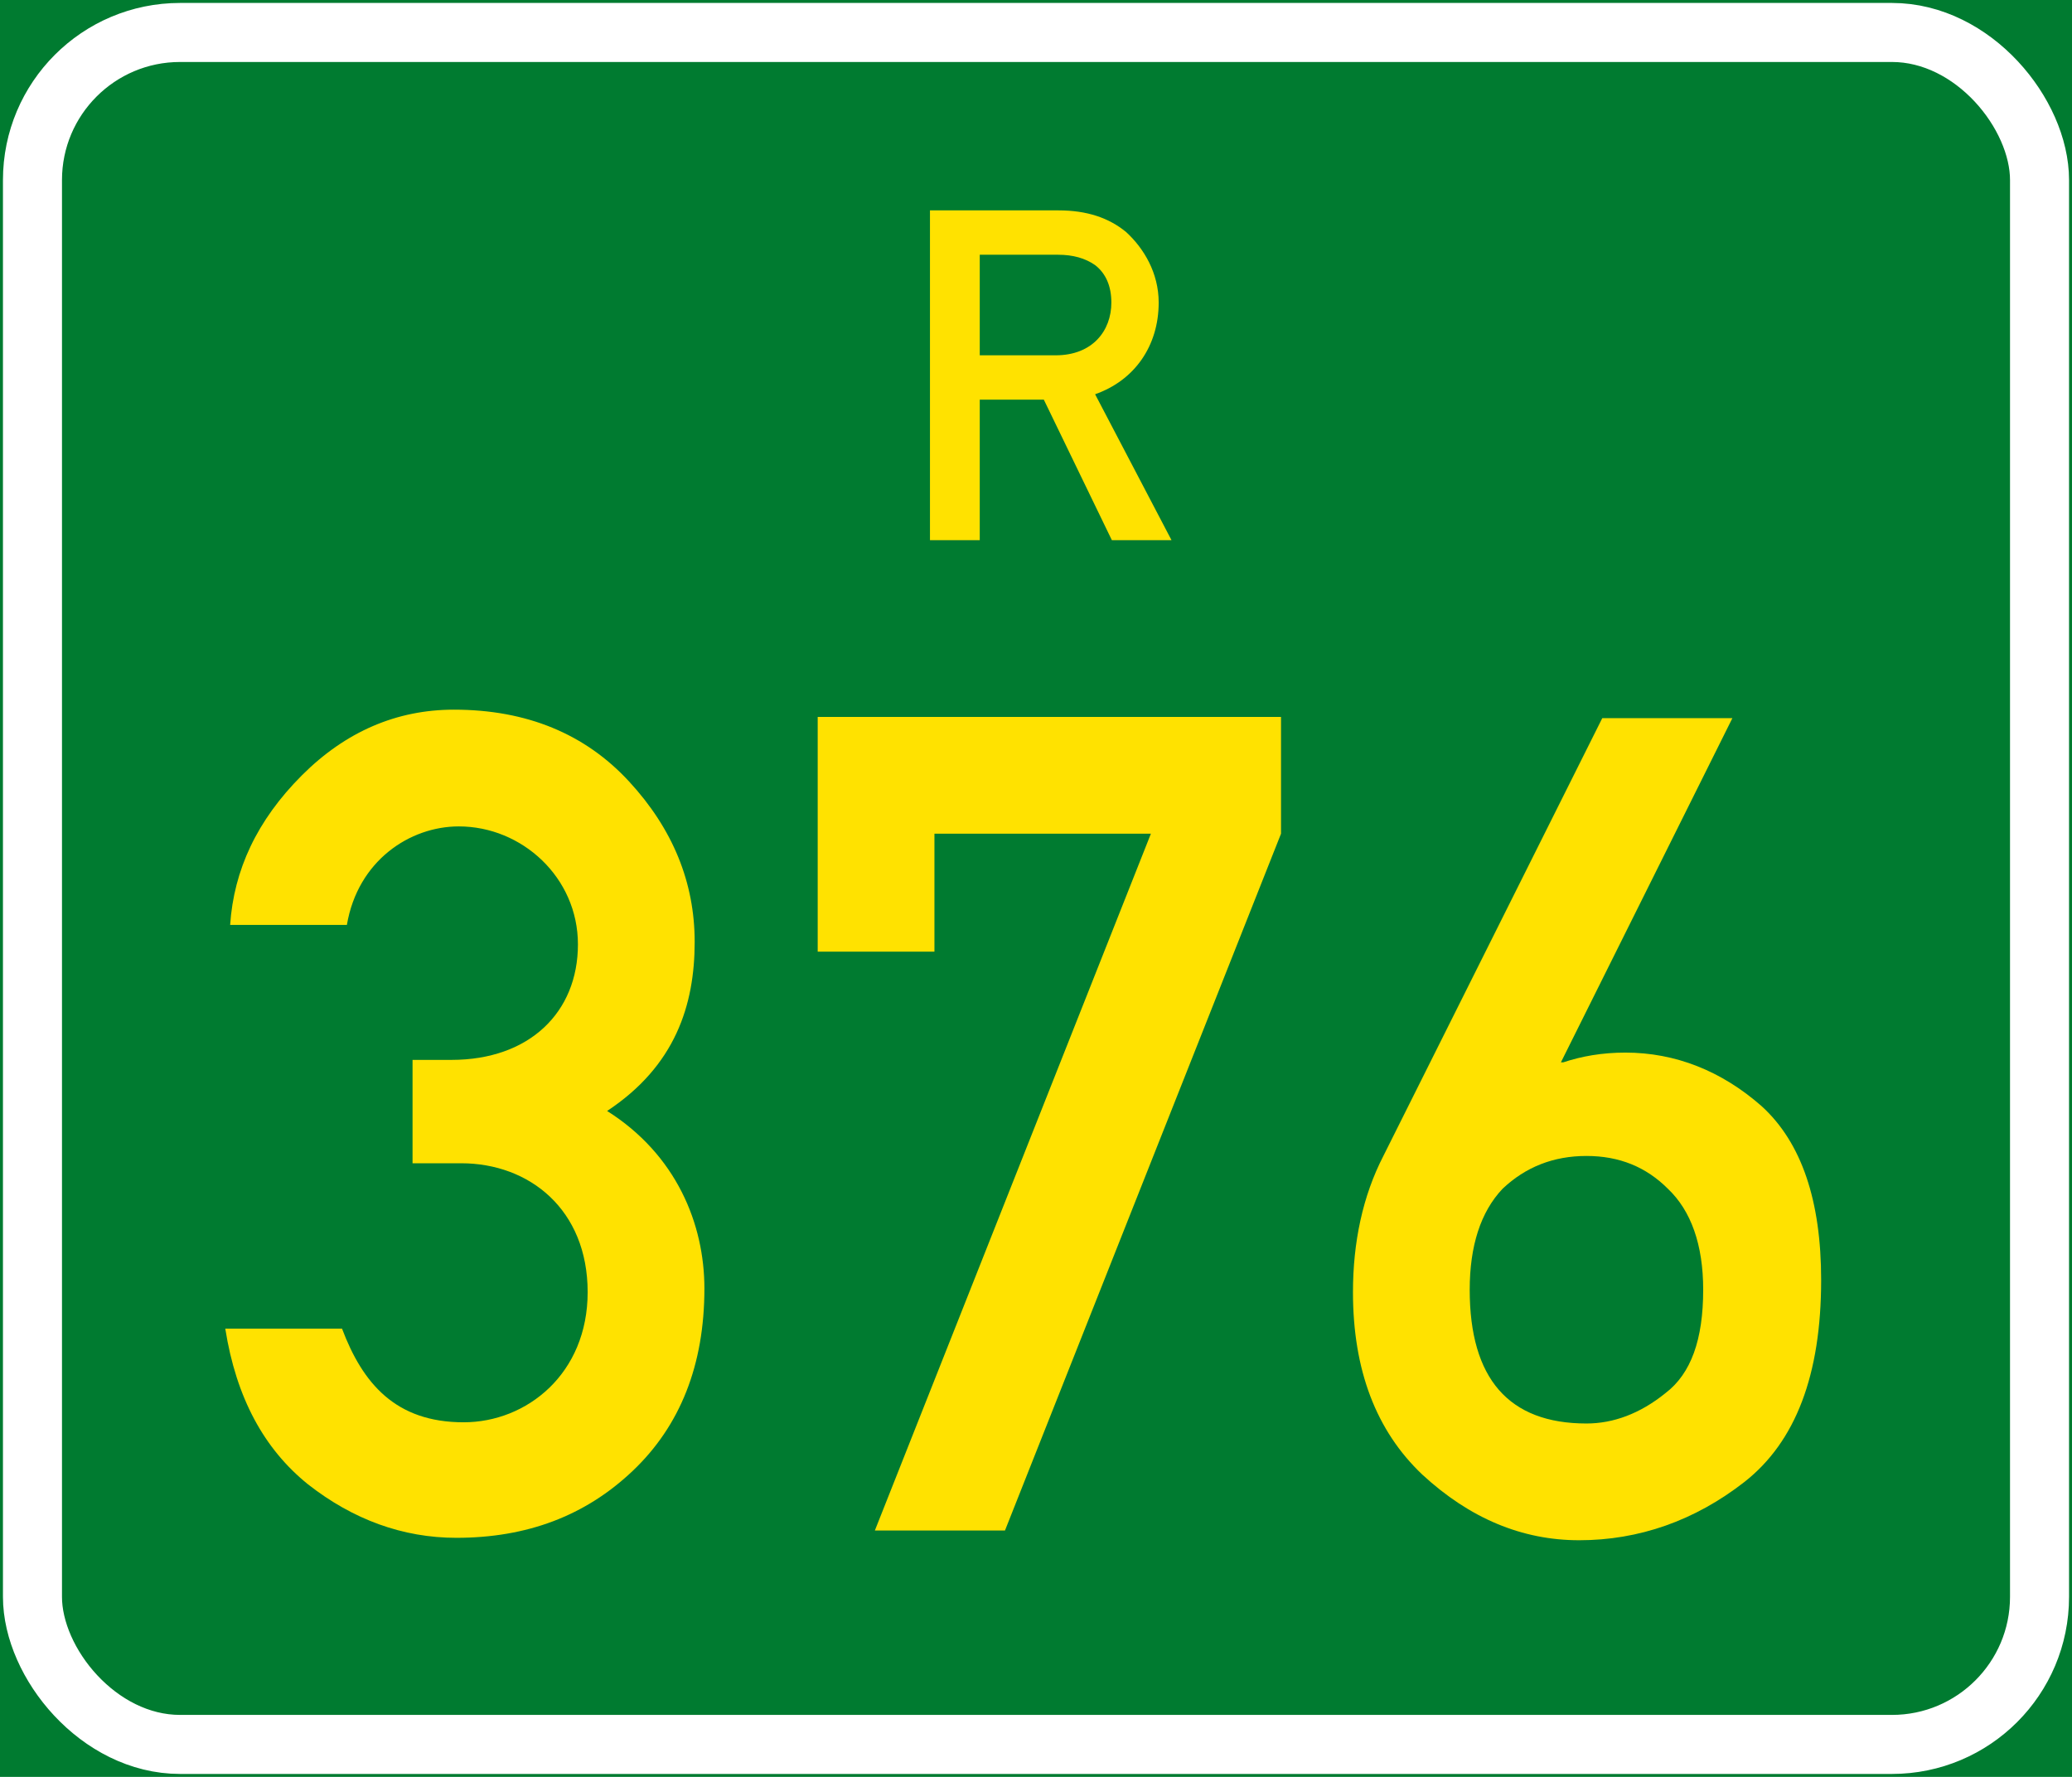 <?xml version="1.0" encoding="UTF-8" standalone="no"?>
<!-- Created with Inkscape (http://www.inkscape.org/) -->

<svg
   xmlns:dc="http://purl.org/dc/elements/1.1/"
   xmlns:cc="http://creativecommons.org/ns#"
   xmlns:rdf="http://www.w3.org/1999/02/22-rdf-syntax-ns#"
   xmlns:svg="http://www.w3.org/2000/svg"
   xmlns="http://www.w3.org/2000/svg"
   xmlns:sodipodi="http://sodipodi.sourceforge.net/DTD/sodipodi-0.dtd"
   xmlns:inkscape="http://www.inkscape.org/namespaces/inkscape"
   width="702"
   height="602"
   id="roadsign"
   version="1.1"
   inkscape:version="0.48.4 r9939"
   sodipodi:docname="SA_road_R376.svg">
  <defs
     id="defs2989" />
  <sodipodi:namedview
     id="base"
     pagecolor="#ffffff"
     bordercolor="#666666"
     borderopacity="1.0"
     inkscape:pageopacity="0.0"
     inkscape:pageshadow="2"
     inkscape:zoom="1.0813953"
     inkscape:cx="351"
     inkscape:cy="301"
     inkscape:document-units="px"
     inkscape:current-layer="roadsign"
     showgrid="false"
     inkscape:window-width="1920"
     inkscape:window-height="1030"
     inkscape:window-x="0"
     inkscape:window-y="0"
     inkscape:window-maximized="1" />
  <rect
     y="0"
     x="0"
     height="602"
     width="702"
     id="background"
     style="fill:#007b30;stroke:none" />
  <rect
     style="fill:none;stroke:#ffffff;stroke-width:20"
     id="border"
     width="680"
     height="580"
     x="11"
     y="11"
     ry="50"
     rx="50" />
  <path
     id="prefix"
     style="fill:#ffe200;stroke:none"
     d="m 331.944,86.307 0,34.068 25.718,0 c 12.525,0 18.871,-8.35 18.871,-17.869 0,-5.511 -1.837,-9.853 -5.511,-12.692 -3.34,-2.338 -7.515,-3.507 -12.525,-3.507 l -26.553,0 m -16.867,96.693 0,-111.723 43.587,0 c 9.519,0 17.034,2.505 22.879,7.348 6.012,5.511 11.022,13.861 11.022,23.881 0,14.696 -8.183,26.386 -21.543,31.062 l 25.885,49.432 -20.207,0 -23.046,-47.595 -21.71,0 0,47.595 -16.867,0"
     inkscape:connector-curvature="0" />
  <g
     style="fill:#ffe200;stroke:none"
     id="number">
    <path
       d="m 139.773,394.104 0,-35.02 13.184,0 c 26.368,0 42.848,-16.068 42.848,-39.14 0,-22.66 -18.952,-39.964 -40.376,-39.964 -16.48,0 -34.196,11.536 -37.904,33.372 l -39.552,0 c 1.236,-18.54 9.064,-35.432 24.308,-50.676 14.832,-14.832 32.136,-22.248 51.5,-22.248 24.72,0 44.496,8.24 59.328,24.308 14.832,16.068 22.248,34.196 22.248,54.384 0,21.424 -6.592,42.024 -29.664,57.268 23.484,14.832 32.96,38.316 32.96,60.152 0,25.956 -8.24,46.556 -24.308,61.8 -16.068,15.244 -35.844,22.66 -59.74,22.66 -18.128,0 -35.02,-6.18 -50.264,-18.128 -14.832,-11.948 -24.308,-29.252 -28.016,-52.736 l 39.552,0 c 7.004,18.54 18.128,31.724 41.2,31.724 21.424,0 42.024,-16.48 42.024,-44.084 0,-28.016 -19.776,-43.672 -42.848,-43.672 l -16.48,0"
       id="path3064"
       inkscape:connector-curvature="0" />
    <path
       d="m 277.04,322.416 0,-79.516 156.972,0 0,39.552 -93.524,236.076 -44.084,0 93.524,-236.076 -73.336,0 0,39.964 -39.552,0"
       id="path3066"
       inkscape:connector-curvature="0" />
    <path
       d="m 468.69,391.632 74.16,-148.32 44.084,0 -58.092,116.596 0.824,0 c 6.18,-2.06 13.184,-3.296 21.012,-3.296 16.892,0 32.548,6.18 46.144,18.128 13.596,12.36 20.188,32.136 20.188,58.916 0,32.136 -8.652,54.796 -25.956,68.392 -16.892,13.184 -35.844,19.776 -56.032,19.776 -19.364,0 -37.08,-7.416 -53.148,-22.248 -15.656,-14.832 -23.484,-35.432 -23.484,-61.8 0,-16.892 3.296,-32.548 10.3,-46.144 m 68.804,0 c -11.124,0 -20.6,3.708 -28.428,11.124 -7.416,7.828 -11.124,19.364 -11.124,34.196 0,30.076 13.184,45.32 39.552,45.32 9.064,0 18.128,-3.296 26.78,-10.3 8.652,-6.592 12.772,-18.128 12.772,-35.02 0,-15.244 -4.12,-26.78 -11.948,-34.196 -7.416,-7.416 -16.48,-11.124 -27.604,-11.124"
       id="path3068"
       inkscape:connector-curvature="0" />
  </g>
</svg>
